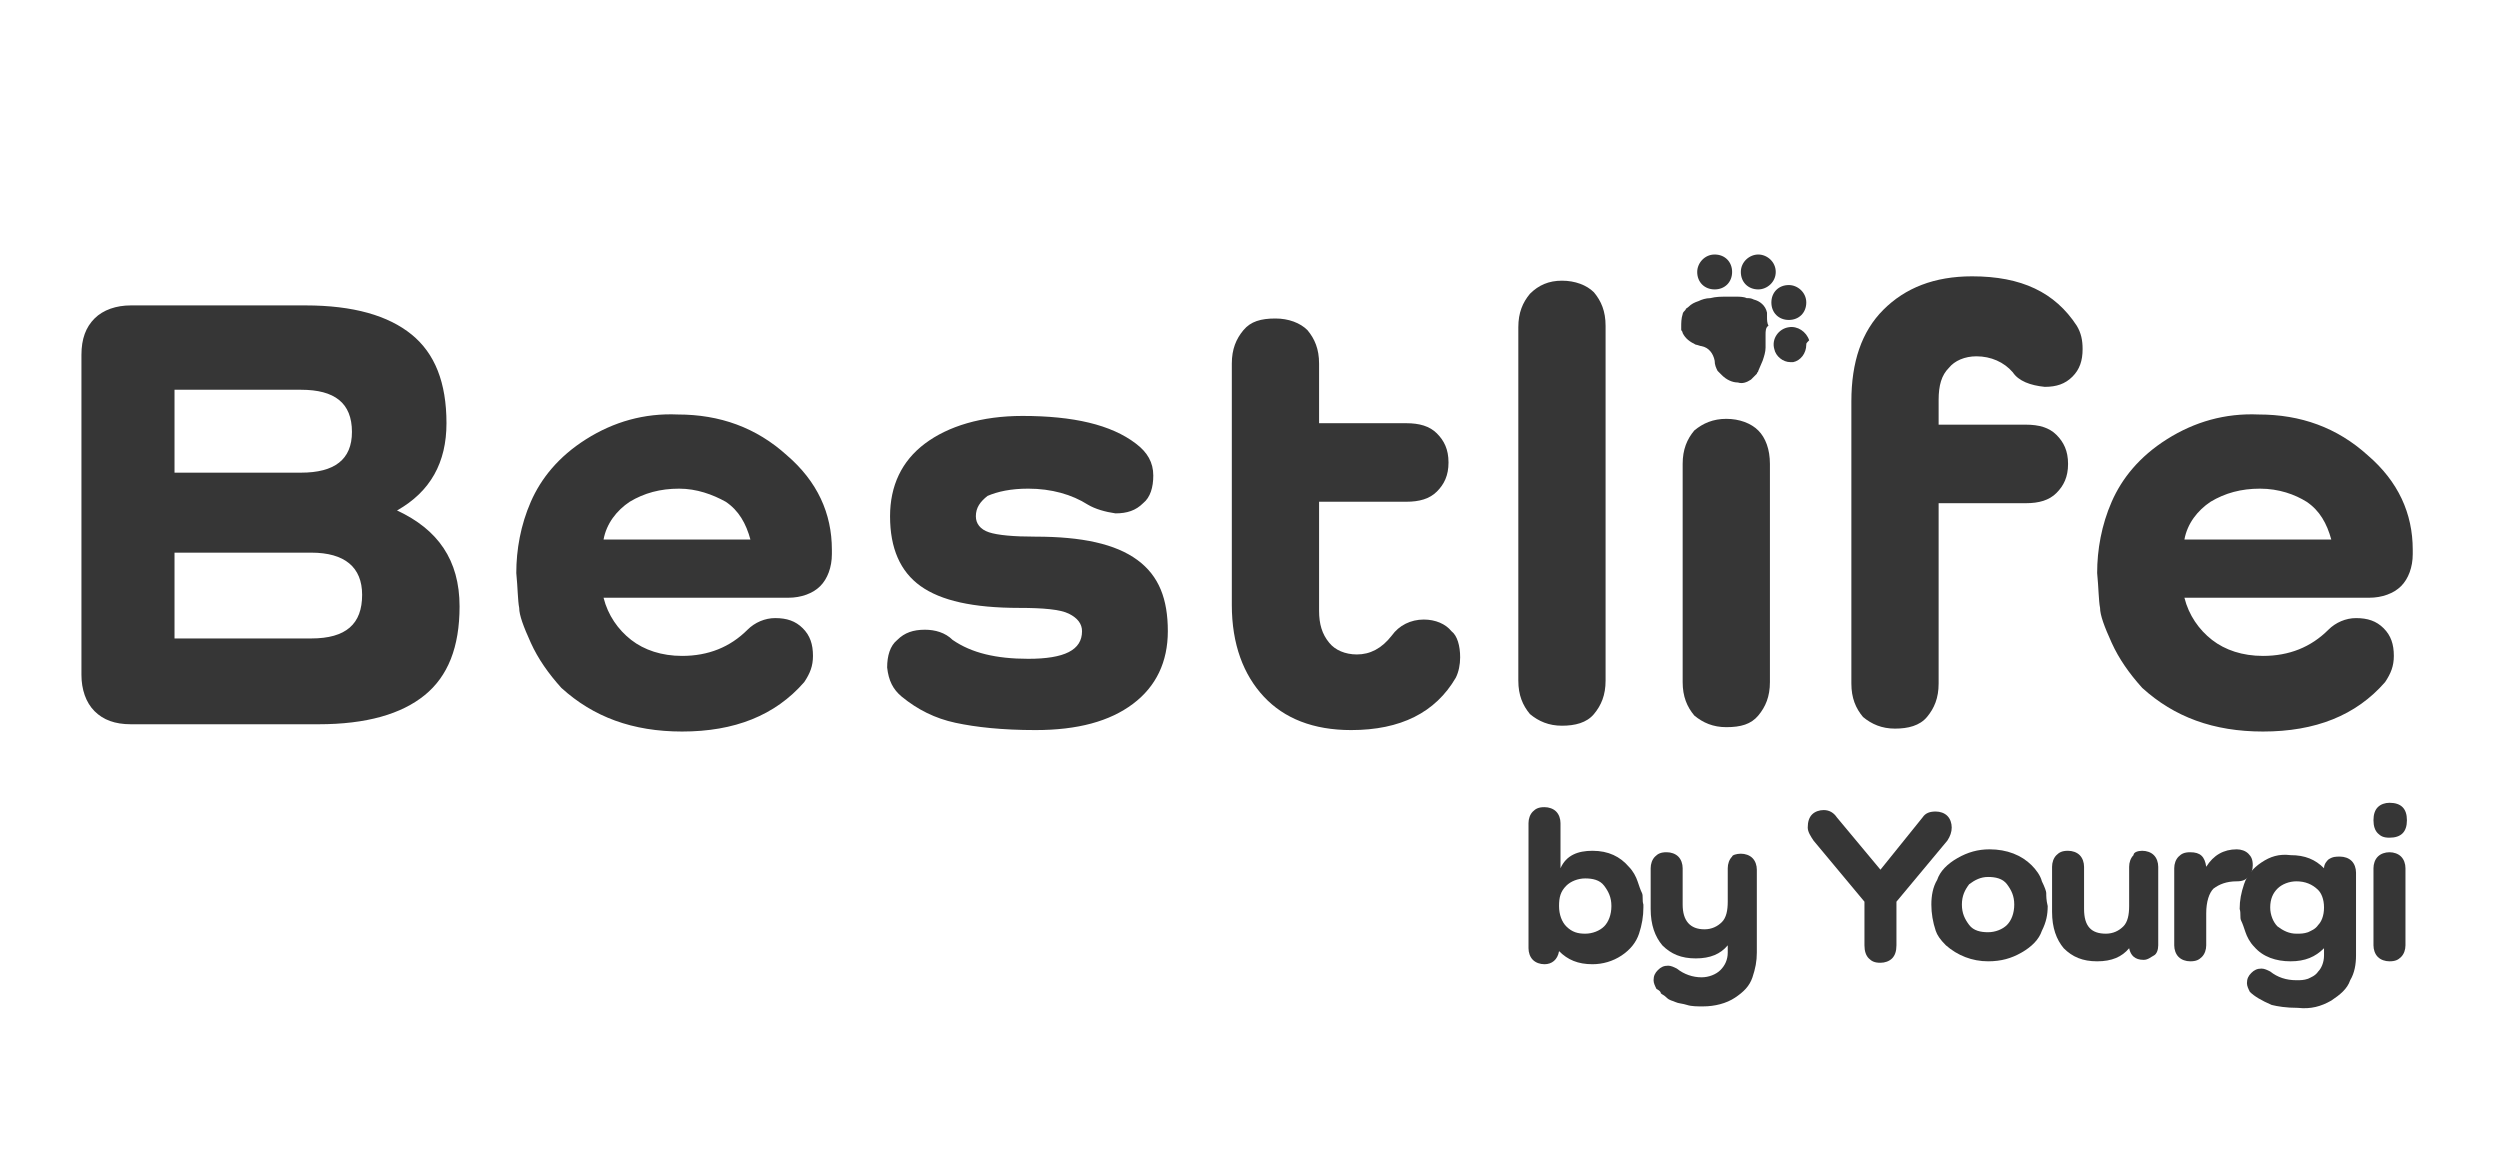 <?xml version="1.0" encoding="utf-8"?>
<!-- Generator: Adobe Illustrator 24.1.0, SVG Export Plug-In . SVG Version: 6.00 Build 0)  -->
<svg version="1.1" id="Layer_1" xmlns="http://www.w3.org/2000/svg" xmlns:xlink="http://www.w3.org/1999/xlink" x="0px" y="0px"
	 viewBox="0 0 171.9 79.6" style="enable-background:new 0 0 171.9 79.6;" xml:space="preserve">
<style type="text/css">
	.st0{fill:#363636;}
</style>
<g>
	<path class="st0" d="M164.3,57.6c-0.4,0-0.6-0.1-0.8-0.3c-0.2-0.2-0.3-0.5-0.3-0.9c0-0.4,0.1-0.7,0.3-0.9c0.2-0.2,0.5-0.3,0.8-0.3
		c0.4,0,0.7,0.1,0.9,0.3c0.2,0.2,0.3,0.5,0.3,0.9s-0.1,0.7-0.3,0.9C165,57.5,164.7,57.6,164.3,57.6z M164.3,58.6
		c0.3,0,0.6,0.1,0.8,0.3c0.2,0.2,0.3,0.5,0.3,0.8V65c0,0.3-0.1,0.6-0.3,0.8c-0.2,0.2-0.4,0.3-0.8,0.3c-0.3,0-0.6-0.1-0.8-0.3
		c-0.2-0.2-0.3-0.5-0.3-0.8v-5.3c0-0.3,0.1-0.6,0.3-0.8C163.7,58.7,164,58.6,164.3,58.6z"/>
</g>
<g>
	<path class="st0" d="M160.9,58.9c0.3,0,0.6,0.1,0.8,0.3c0.2,0.2,0.3,0.5,0.3,0.8v5.7c0,0.6-0.1,1.2-0.4,1.7c-0.2,0.6-0.7,1-1.3,1.4
		c-0.7,0.4-1.4,0.6-2.3,0.5c-0.8,0-1.4-0.1-1.8-0.2c-0.7-0.3-1.2-0.6-1.5-0.9c-0.1-0.2-0.2-0.4-0.2-0.6c0-0.3,0.1-0.5,0.3-0.7
		c0.2-0.2,0.4-0.3,0.7-0.3c0.2,0,0.4,0.1,0.6,0.2c0.5,0.4,1.1,0.6,1.8,0.6c0.3,0,0.5,0,0.8-0.1c0.2-0.1,0.5-0.2,0.7-0.5
		c0.2-0.2,0.4-0.6,0.4-1.1v-0.5h0c-0.6,0.6-1.3,0.9-2.3,0.9c-1,0-1.9-0.3-2.5-1c-0.3-0.3-0.5-0.7-0.6-1s-0.2-0.6-0.3-0.8
		s0-0.5-0.1-0.8c0-0.6,0.1-1.1,0.3-1.7c0.2-0.6,0.6-1.1,1.2-1.5c0.6-0.4,1.2-0.6,2-0.5c1,0,1.7,0.3,2.3,0.9h0c0-0.3,0.2-0.5,0.3-0.6
		C160.4,58.9,160.6,58.9,160.9,58.9z M157.9,64.2c0.3,0,0.5,0,0.8-0.1c0.2-0.1,0.5-0.2,0.7-0.5c0.2-0.2,0.4-0.6,0.4-1.2
		c0-0.6-0.2-1-0.4-1.2c-0.4-0.4-0.9-0.6-1.5-0.6c-0.5,0-1,0.2-1.3,0.5s-0.5,0.7-0.5,1.3c0,0.5,0.2,1,0.5,1.3
		C157,64,157.4,64.2,157.9,64.2z"/>
</g>
<g>
	<path class="st0" d="M153.8,58.4c0.3,0,0.6,0.1,0.8,0.3c0.2,0.2,0.3,0.4,0.3,0.8c0,0.3-0.1,0.6-0.3,0.8c-0.2,0.2-0.4,0.3-0.8,0.3
		c-0.7,0-1.2,0.2-1.6,0.5c-0.3,0.3-0.5,0.9-0.5,1.7v2.2c0,0.3-0.1,0.6-0.3,0.8c-0.2,0.2-0.4,0.3-0.8,0.3c-0.3,0-0.6-0.1-0.8-0.3
		c-0.2-0.2-0.3-0.5-0.3-0.8v-5.3c0-0.3,0.1-0.6,0.3-0.8c0.2-0.2,0.4-0.3,0.8-0.3c0.7,0,1,0.3,1.1,1h0
		C152.2,58.8,152.9,58.4,153.8,58.4z"/>
</g>
<g>
	<path class="st0" d="M147.3,58.5c0.3,0,0.6,0.1,0.8,0.3c0.2,0.2,0.3,0.5,0.3,0.8v5.4c0,0.3-0.1,0.6-0.3,0.7s-0.4,0.3-0.7,0.3
		c-0.6,0-0.9-0.3-1-0.8h0c-0.5,0.6-1.2,0.9-2.2,0.9c-1,0-1.7-0.3-2.3-0.9c-0.5-0.6-0.8-1.4-0.8-2.5v-3.1c0-0.3,0.1-0.6,0.3-0.8
		c0.2-0.2,0.4-0.3,0.8-0.3c0.3,0,0.6,0.1,0.8,0.3c0.2,0.2,0.3,0.5,0.3,0.8v2.9c0,1.2,0.5,1.7,1.5,1.7c0.5,0,0.9-0.2,1.2-0.5
		s0.4-0.8,0.4-1.4v-2.7c0-0.3,0.1-0.6,0.3-0.8C146.7,58.6,147,58.5,147.3,58.5z"/>
</g>
<g>
	<path class="st0" d="M132.8,62.2c0-0.6,0.1-1.2,0.4-1.7c0.2-0.6,0.7-1.1,1.4-1.5c0.7-0.4,1.4-0.6,2.2-0.6c1.2,0,2.2,0.4,2.9,1.1
		c0.3,0.3,0.6,0.7,0.7,1.1c0.2,0.4,0.3,0.7,0.3,0.8c0,0.2,0,0.5,0.1,0.9c0,0.6-0.1,1.1-0.4,1.7c-0.2,0.6-0.7,1.1-1.4,1.5
		s-1.4,0.6-2.3,0.6c-1.1,0-2.1-0.4-2.9-1.1c-0.4-0.4-0.6-0.7-0.7-1C132.9,63.4,132.8,62.8,132.8,62.2z M135.4,60.8
		c-0.3,0.4-0.5,0.8-0.5,1.4s0.2,1,0.5,1.4c0.3,0.4,0.8,0.5,1.3,0.5c0.5,0,1-0.2,1.3-0.5s0.5-0.8,0.5-1.4s-0.2-1-0.5-1.4
		s-0.8-0.5-1.3-0.5C136.2,60.3,135.8,60.5,135.4,60.8z"/>
</g>
<g>
	<path class="st0" d="M129.3,59.8l2.9-3.6c0.2-0.3,0.5-0.4,0.9-0.4c0.3,0,0.6,0.1,0.8,0.3c0.2,0.2,0.3,0.5,0.3,0.8
		c0,0.3-0.1,0.6-0.3,0.9l-3.5,4.2v3c0,0.4-0.1,0.7-0.3,0.9c-0.2,0.2-0.5,0.3-0.8,0.3c-0.4,0-0.6-0.1-0.8-0.3
		c-0.2-0.2-0.3-0.5-0.3-0.9v-3l-3.5-4.2c-0.2-0.3-0.4-0.6-0.4-0.9c0-0.4,0.1-0.7,0.3-0.9c0.2-0.2,0.5-0.3,0.8-0.3
		c0.4,0,0.7,0.2,0.9,0.5L129.3,59.8z"/>
</g>
<g>
	<path class="st0" d="M119.7,58.7c0.3,0,0.6,0.1,0.8,0.3c0.2,0.2,0.3,0.5,0.3,0.8v5.7c0,0.6-0.1,1.1-0.3,1.7c-0.2,0.6-0.6,1-1.2,1.4
		c-0.6,0.4-1.4,0.6-2.2,0.6c-0.4,0-0.8,0-1.1-0.1c-0.3-0.1-0.6-0.1-0.8-0.2c-0.2-0.1-0.4-0.1-0.6-0.3s-0.3-0.2-0.4-0.3
		c0-0.1-0.1-0.2-0.3-0.3c-0.1-0.2-0.2-0.4-0.2-0.6c0-0.3,0.1-0.5,0.3-0.7c0.2-0.2,0.4-0.3,0.7-0.3c0.2,0,0.4,0.1,0.6,0.2
		c0.5,0.4,1.1,0.6,1.7,0.6c0.5,0,1-0.2,1.3-0.5c0.3-0.3,0.5-0.7,0.5-1.2v-0.5h0c-0.5,0.6-1.2,0.9-2.2,0.9c-1,0-1.7-0.3-2.3-0.9
		c-0.5-0.6-0.8-1.4-0.8-2.5v-2.8c0-0.3,0.1-0.6,0.3-0.8c0.2-0.2,0.4-0.3,0.8-0.3c0.3,0,0.6,0.1,0.8,0.3c0.2,0.2,0.3,0.5,0.3,0.8v2.5
		c0,1.1,0.5,1.7,1.5,1.7c0.5,0,0.9-0.2,1.2-0.5s0.4-0.8,0.4-1.4v-2.3c0-0.3,0.1-0.6,0.3-0.8C119.1,58.8,119.4,58.7,119.7,58.7z"/>
</g>
<g>
	<path class="st0" d="M109.5,58.5c1.1,0,1.9,0.4,2.5,1.1c0.3,0.3,0.5,0.7,0.6,1s0.2,0.6,0.3,0.8s0,0.5,0.1,0.8c0,0.1,0,0.1,0,0.2
		c0,0.6-0.1,1.2-0.3,1.8c-0.2,0.6-0.6,1.1-1.2,1.5s-1.3,0.6-2,0.6c-1,0-1.7-0.3-2.3-0.9h0c-0.1,0.6-0.5,0.9-1,0.9
		c-0.3,0-0.6-0.1-0.8-0.3c-0.2-0.2-0.3-0.5-0.3-0.8v-8.6c0-0.3,0.1-0.6,0.3-0.8c0.2-0.2,0.4-0.3,0.8-0.3c0.3,0,0.6,0.1,0.8,0.3
		c0.2,0.2,0.3,0.5,0.3,0.8v3.1h0C107.7,58.8,108.5,58.5,109.5,58.5z M107.7,63.7c0.4,0.4,0.8,0.5,1.3,0.5s1-0.2,1.3-0.5
		s0.5-0.8,0.5-1.4s-0.2-1-0.5-1.4s-0.8-0.5-1.3-0.5s-1,0.2-1.3,0.5c-0.4,0.4-0.5,0.8-0.5,1.4S107.4,63.4,107.7,63.7z"/>
</g>
<g id="Paw">
	<path class="st0" d="M121.4,23c0,0.3,0,0.6,0,0.9c0,0.3-0.1,0.6-0.2,0.9c-0.1,0.2-0.2,0.5-0.3,0.7c0,0.1-0.1,0.1-0.1,0.2
		c0,0-0.1,0.1-0.1,0.1c-0.1,0.1-0.2,0.2-0.3,0.3c-0.3,0.2-0.6,0.3-0.9,0.2c-0.4,0-0.8-0.2-1.1-0.5c-0.1-0.1-0.2-0.2-0.3-0.3
		c-0.1-0.2-0.2-0.4-0.2-0.7c-0.1-0.5-0.4-0.9-0.9-1c-0.1,0-0.3-0.1-0.4-0.1c-0.4-0.2-0.7-0.4-0.9-0.8c0-0.1-0.1-0.2-0.1-0.2
		c0,0,0,0,0,0c0-0.1,0-0.1,0-0.2c0-0.3,0-0.6,0.1-0.9c0-0.1,0.1-0.2,0.2-0.3c0-0.1,0.1-0.1,0.2-0.2c0.2-0.2,0.4-0.3,0.7-0.4
		c0.2-0.1,0.5-0.2,0.8-0.2c0.4-0.1,0.7-0.1,1.1-0.1c0.2,0,0.5,0,0.7,0c0.2,0,0.5,0,0.7,0.1c0.2,0,0.3,0,0.5,0.1
		c0.4,0.1,0.8,0.4,0.9,0.9c0,0.1,0,0.2,0,0.3c0,0.2,0,0.4,0.1,0.6C121.4,22.5,121.4,22.8,121.4,23z"/>
	<path class="st0" d="M124.2,23.7c0,0.6-0.4,1.1-0.9,1.2c-0.1,0-0.2,0-0.2,0c0,0,0,0,0,0c0,0,0,0,0,0c-0.5,0-1-0.4-1.1-0.9
		c-0.2-0.7,0.3-1.4,1-1.5c0.6-0.1,1.2,0.3,1.4,0.9C124.2,23.6,124.2,23.6,124.2,23.7z"/>
	<path class="st0" d="M124.2,20.8c0,0.7-0.5,1.2-1.2,1.2c-0.7,0-1.2-0.5-1.2-1.2c0-0.7,0.5-1.2,1.2-1.2
		C123.6,19.6,124.2,20.1,124.2,20.8z"/>
	<path class="st0" d="M119.1,18.7c0,0.7-0.5,1.2-1.2,1.2c-0.7,0-1.2-0.5-1.2-1.2c0-0.6,0.5-1.2,1.2-1.2
		C118.6,17.5,119.1,18,119.1,18.7z"/>
	<path class="st0" d="M122.1,18.7c0,0.7-0.6,1.2-1.2,1.2c-0.7,0-1.2-0.5-1.2-1.2c0-0.7,0.6-1.2,1.2-1.2
		C121.5,17.5,122.1,18,122.1,18.7z"/>
</g>
<g>
	<path class="st0" d="M164,46.9c-2,2.3-4.8,3.4-8.4,3.4c-3.4,0-6.1-1-8.3-3c-0.9-1-1.6-2-2.1-3.1c-0.5-1.1-0.8-1.9-0.8-2.4
		c-0.1-0.5-0.1-1.4-0.2-2.4c0-1.6,0.3-3.3,1-4.9c0.7-1.6,1.9-3.1,3.8-4.3c1.9-1.2,4-1.8,6.3-1.7c2.9,0,5.4,0.9,7.5,2.8
		c2.1,1.8,3.1,4,3.1,6.5v0.3c0,0.9-0.3,1.7-0.8,2.2c-0.5,0.5-1.3,0.8-2.2,0.8h-12.7c0.3,1.2,1,2.2,1.9,2.9s2.1,1.1,3.5,1.1
		c1.8,0,3.3-0.6,4.5-1.8c0.5-0.5,1.2-0.8,1.9-0.8c0.8,0,1.4,0.2,1.9,0.7c0.5,0.5,0.7,1.1,0.7,1.9C164.6,45.8,164.4,46.3,164,46.9z
		 M155.4,33.6c-1.3,0-2.4,0.3-3.4,0.9c-0.9,0.6-1.6,1.5-1.8,2.6h10.1c-0.3-1.1-0.8-2-1.7-2.6C157.8,34,156.7,33.6,155.4,33.6z"/>
</g>
<g>
	<path class="st0" d="M135.9,24.5c-0.8,0-1.5,0.3-1.9,0.8c-0.5,0.5-0.7,1.2-0.7,2.2v1.7h6c0.9,0,1.6,0.2,2.1,0.7
		c0.5,0.5,0.8,1.1,0.8,2c0,0.9-0.3,1.5-0.8,2s-1.2,0.7-2.1,0.7h-6v12.4c0,1-0.3,1.7-0.8,2.3c-0.5,0.6-1.3,0.8-2.2,0.8
		c-0.9,0-1.6-0.3-2.2-0.8c-0.5-0.6-0.8-1.3-0.8-2.3V27.6c0-2.7,0.7-4.8,2.2-6.3c1.5-1.5,3.5-2.3,6.1-2.3c3.4,0,5.7,1.1,7.2,3.4
		c0.3,0.5,0.4,1,0.4,1.6c0,0.8-0.2,1.4-0.7,1.9c-0.5,0.5-1.1,0.7-1.9,0.7c-1-0.1-1.8-0.4-2.2-1C137.8,24.9,136.9,24.5,135.9,24.5z"
		/>
</g>
<g id="I">
	<path class="st0" d="M118.7,28.8c0.9,0,1.7,0.3,2.2,0.8c0.5,0.5,0.8,1.3,0.8,2.3v15c0,1-0.3,1.7-0.8,2.3s-1.2,0.8-2.2,0.8
		c-0.9,0-1.6-0.3-2.2-0.8c-0.5-0.6-0.8-1.3-0.8-2.3v-15c0-1,0.3-1.7,0.8-2.3C117.1,29.1,117.8,28.8,118.7,28.8z"/>
</g>
<g>
	<path class="st0" d="M107.4,19.3c0.9,0,1.7,0.3,2.2,0.8c0.5,0.6,0.8,1.3,0.8,2.3v24.4c0,1-0.3,1.7-0.8,2.3
		c-0.5,0.6-1.3,0.8-2.2,0.8c-0.9,0-1.6-0.3-2.2-0.8c-0.5-0.6-0.8-1.3-0.8-2.3V22.5c0-1,0.3-1.7,0.8-2.3
		C105.8,19.6,106.5,19.3,107.4,19.3z"/>
</g>
<g>
	<path class="st0" d="M27.3,35.1L27.3,35.1c2.8,1.3,4.3,3.4,4.3,6.6c0,2.8-0.8,4.8-2.4,6.1c-1.6,1.3-4,2-7.3,2H9
		c-1.1,0-1.9-0.3-2.5-0.9s-0.9-1.5-0.9-2.5v-22c0-1.1,0.3-1.9,0.9-2.5s1.5-0.9,2.5-0.9h12c3.3,0,5.7,0.7,7.3,2
		c1.6,1.3,2.4,3.3,2.4,6.1C30.7,31.8,29.6,33.8,27.3,35.1z M12,32.5h8.7c2.3,0,3.5-0.9,3.5-2.8c0-2-1.2-2.9-3.5-2.9H12V32.5z
		 M12,43.9h9.4c2.4,0,3.5-1,3.5-3c0-1.9-1.2-2.9-3.5-2.9H12V43.9z"/>
</g>
<g>
	<path class="st0" d="M55.3,46.9c-2,2.3-4.8,3.4-8.4,3.4c-3.4,0-6.1-1-8.3-3c-0.9-1-1.6-2-2.1-3.1c-0.5-1.1-0.8-1.9-0.8-2.4
		c-0.1-0.5-0.1-1.4-0.2-2.4c0-1.6,0.3-3.3,1-4.9c0.7-1.6,1.9-3.1,3.8-4.3c1.9-1.2,4-1.8,6.3-1.7c2.9,0,5.4,0.9,7.5,2.8
		c2.1,1.8,3.1,4,3.1,6.5v0.3c0,0.9-0.3,1.7-0.8,2.2c-0.5,0.5-1.3,0.8-2.2,0.8H41.5c0.3,1.2,1,2.2,1.9,2.9c0.9,0.7,2.1,1.1,3.5,1.1
		c1.8,0,3.3-0.6,4.5-1.8c0.5-0.5,1.2-0.8,1.9-0.8c0.8,0,1.4,0.2,1.9,0.7c0.5,0.5,0.7,1.1,0.7,1.9C55.9,45.8,55.7,46.3,55.3,46.9z
		 M46.7,33.6c-1.3,0-2.4,0.3-3.4,0.9c-0.9,0.6-1.6,1.5-1.8,2.6h10.1c-0.3-1.1-0.8-2-1.7-2.6C49,34,47.9,33.6,46.7,33.6z"/>
</g>
<g>
	<path class="st0" d="M67.1,35.5c0,0.5,0.3,0.9,0.9,1.1c0.6,0.2,1.7,0.3,3.2,0.3c3.2,0,5.5,0.5,7,1.6s2.1,2.7,2.1,4.9
		c0,2.1-0.8,3.8-2.4,5c-1.6,1.2-3.8,1.8-6.7,1.8c-2.3,0-4.1-0.2-5.5-0.5c-1.4-0.3-2.6-0.9-3.7-1.8c-0.6-0.5-0.9-1.1-1-2
		c0-0.8,0.2-1.5,0.7-1.9c0.5-0.5,1.1-0.7,1.9-0.7c0.7,0,1.4,0.2,1.9,0.7c1.3,0.9,3,1.3,5.2,1.3c2.5,0,3.7-0.6,3.7-1.9
		c0-0.5-0.3-0.9-0.9-1.2c-0.6-0.3-1.8-0.4-3.4-0.4c-3.2,0-5.4-0.5-6.8-1.5c-1.4-1-2.1-2.6-2.1-4.8c0-2.1,0.8-3.8,2.4-5
		c1.6-1.2,3.9-1.9,6.7-1.9c3.5,0,6.1,0.6,7.8,1.9c0.8,0.6,1.2,1.3,1.2,2.2c0,0.8-0.2,1.5-0.7,1.9c-0.5,0.5-1.1,0.7-1.9,0.7
		c-0.7-0.1-1.4-0.3-1.9-0.6c-1.1-0.7-2.5-1.1-4.1-1.1c-1.2,0-2.1,0.2-2.8,0.5C67.4,34.5,67.1,34.9,67.1,35.5z"/>
</g>
<g>
	<path class="st0" d="M100.4,45.2c0,0.5-0.1,1-0.3,1.4c-1.4,2.4-3.8,3.6-7.2,3.6c-2.6,0-4.6-0.8-6-2.3c-1.4-1.5-2.2-3.6-2.2-6.3V25
		c0-1,0.3-1.7,0.8-2.3c0.5-0.6,1.2-0.8,2.2-0.8c0.9,0,1.7,0.3,2.2,0.8c0.5,0.6,0.8,1.3,0.8,2.3v4.1h6c0.9,0,1.6,0.2,2.1,0.7
		c0.5,0.5,0.8,1.1,0.8,2c0,0.9-0.3,1.5-0.8,2s-1.2,0.7-2.1,0.7h-6V42c0,0.9,0.2,1.6,0.7,2.2c0.4,0.5,1.1,0.8,1.9,0.8
		c0.9,0,1.7-0.4,2.4-1.3c0.5-0.7,1.3-1.1,2.2-1.1c0.8,0,1.5,0.3,1.9,0.8C100.2,43.7,100.4,44.4,100.4,45.2z"/>
</g>
</svg>
